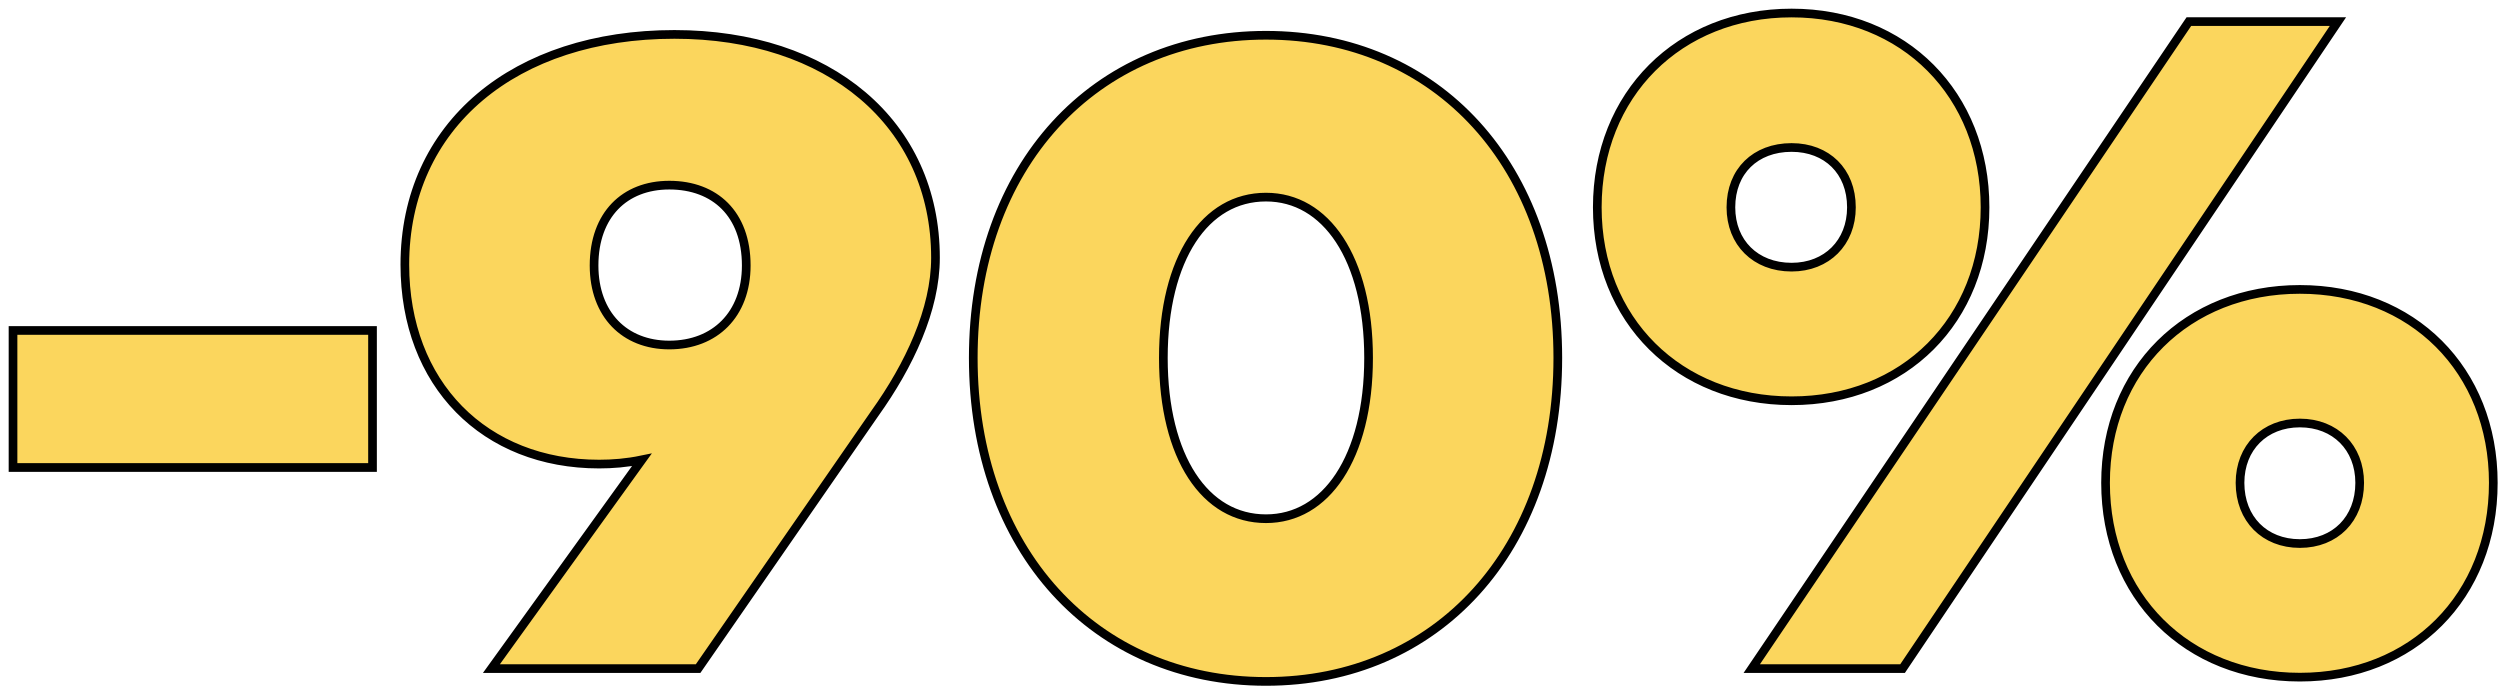 <svg xmlns="http://www.w3.org/2000/svg" width="144" height="40" viewBox="0 0 144 40" fill="none"><path d="M0.75 26.678V26.928H1H21.207H21.457V26.678V19.285V19.035H21.207H1H0.75V19.285V26.678ZM34.511 26.731C35.273 26.731 36.102 26.667 36.97 26.487L28.591 38.114L28.305 38.511H28.793H40.08H40.211L40.286 38.403L50.387 23.817C50.388 23.817 50.388 23.816 50.388 23.816C52.371 21.039 53.884 17.834 53.884 14.85C53.884 10.983 52.35 7.758 49.693 5.504C47.038 3.252 43.281 1.982 38.848 1.982C34.268 1.982 30.387 3.277 27.646 5.59C24.902 7.906 23.319 11.23 23.319 15.244C23.319 18.676 24.46 21.552 26.44 23.57C28.421 25.588 31.223 26.731 34.511 26.731ZM101.165 38.121L100.901 38.511H101.372H109.455H109.588L109.662 38.4L134.404 1.632L134.666 1.243H134.197H126.212H126.08L126.005 1.353L101.165 38.121ZM38.552 10.664C39.878 10.664 40.98 11.089 41.751 11.865C42.521 12.641 42.984 13.793 42.984 15.293C42.984 16.716 42.523 17.858 41.75 18.642C40.978 19.426 39.874 19.873 38.552 19.873C37.256 19.873 36.178 19.427 35.424 18.644C34.669 17.86 34.218 16.718 34.218 15.293C34.218 13.817 34.67 12.664 35.424 11.881C36.177 11.099 37.254 10.664 38.552 10.664ZM72.92 39.25C77.842 39.25 82.05 37.362 85.026 34.079C88 30.798 89.73 26.139 89.73 20.616C89.73 15.093 88 10.446 85.026 7.177C82.05 3.907 77.841 2.031 72.92 2.031C67.998 2.031 63.778 3.907 60.789 7.177C57.802 10.446 56.06 15.093 56.06 20.616C56.06 26.139 57.802 30.798 60.789 34.079C63.777 37.362 67.998 39.25 72.92 39.25ZM72.92 29.878C71.167 29.878 69.701 29.007 68.662 27.416C67.619 25.818 67.009 23.493 67.009 20.616C67.009 17.739 67.619 15.414 68.662 13.816C69.701 12.225 71.167 11.354 72.92 11.354C74.647 11.354 76.113 12.224 77.159 13.816C78.209 15.415 78.83 17.74 78.83 20.616C78.83 23.492 78.209 25.817 77.159 27.416C76.113 29.008 74.647 29.878 72.92 29.878ZM103.195 23.084C109.691 23.084 114.338 18.438 114.338 11.942C114.338 5.447 109.693 0.75 103.195 0.75C96.699 0.75 92.004 5.446 92.004 11.942C92.004 18.439 96.701 23.084 103.195 23.084ZM103.195 15.388C102.145 15.388 101.274 15.027 100.667 14.425C100.059 13.824 99.7 12.966 99.7 11.942C99.7 10.892 100.06 10.035 100.666 9.44C101.272 8.845 102.143 8.495 103.195 8.495C104.222 8.495 105.08 8.844 105.681 9.439C106.282 10.034 106.642 10.892 106.642 11.942C106.642 12.966 106.282 13.824 105.68 14.426C105.078 15.028 104.219 15.388 103.195 15.388ZM132.472 39.004C138.969 39.004 143.614 34.356 143.614 27.812C143.614 21.316 138.968 16.67 132.472 16.67C125.977 16.67 121.28 21.314 121.28 27.812C121.28 34.358 125.976 39.004 132.472 39.004ZM132.472 31.308C131.448 31.308 130.59 30.948 129.988 30.341C129.386 29.733 129.025 28.862 129.025 27.812C129.025 26.788 129.385 25.929 129.987 25.327C130.589 24.725 131.448 24.365 132.472 24.365C133.496 24.365 134.354 24.725 134.956 25.327C135.559 25.929 135.918 26.788 135.918 27.812C135.918 28.862 135.558 29.733 134.956 30.341C134.354 30.948 133.496 31.308 132.472 31.308Z" fill="#FBD65D" stroke="black" stroke-width="0.5"></path></svg>